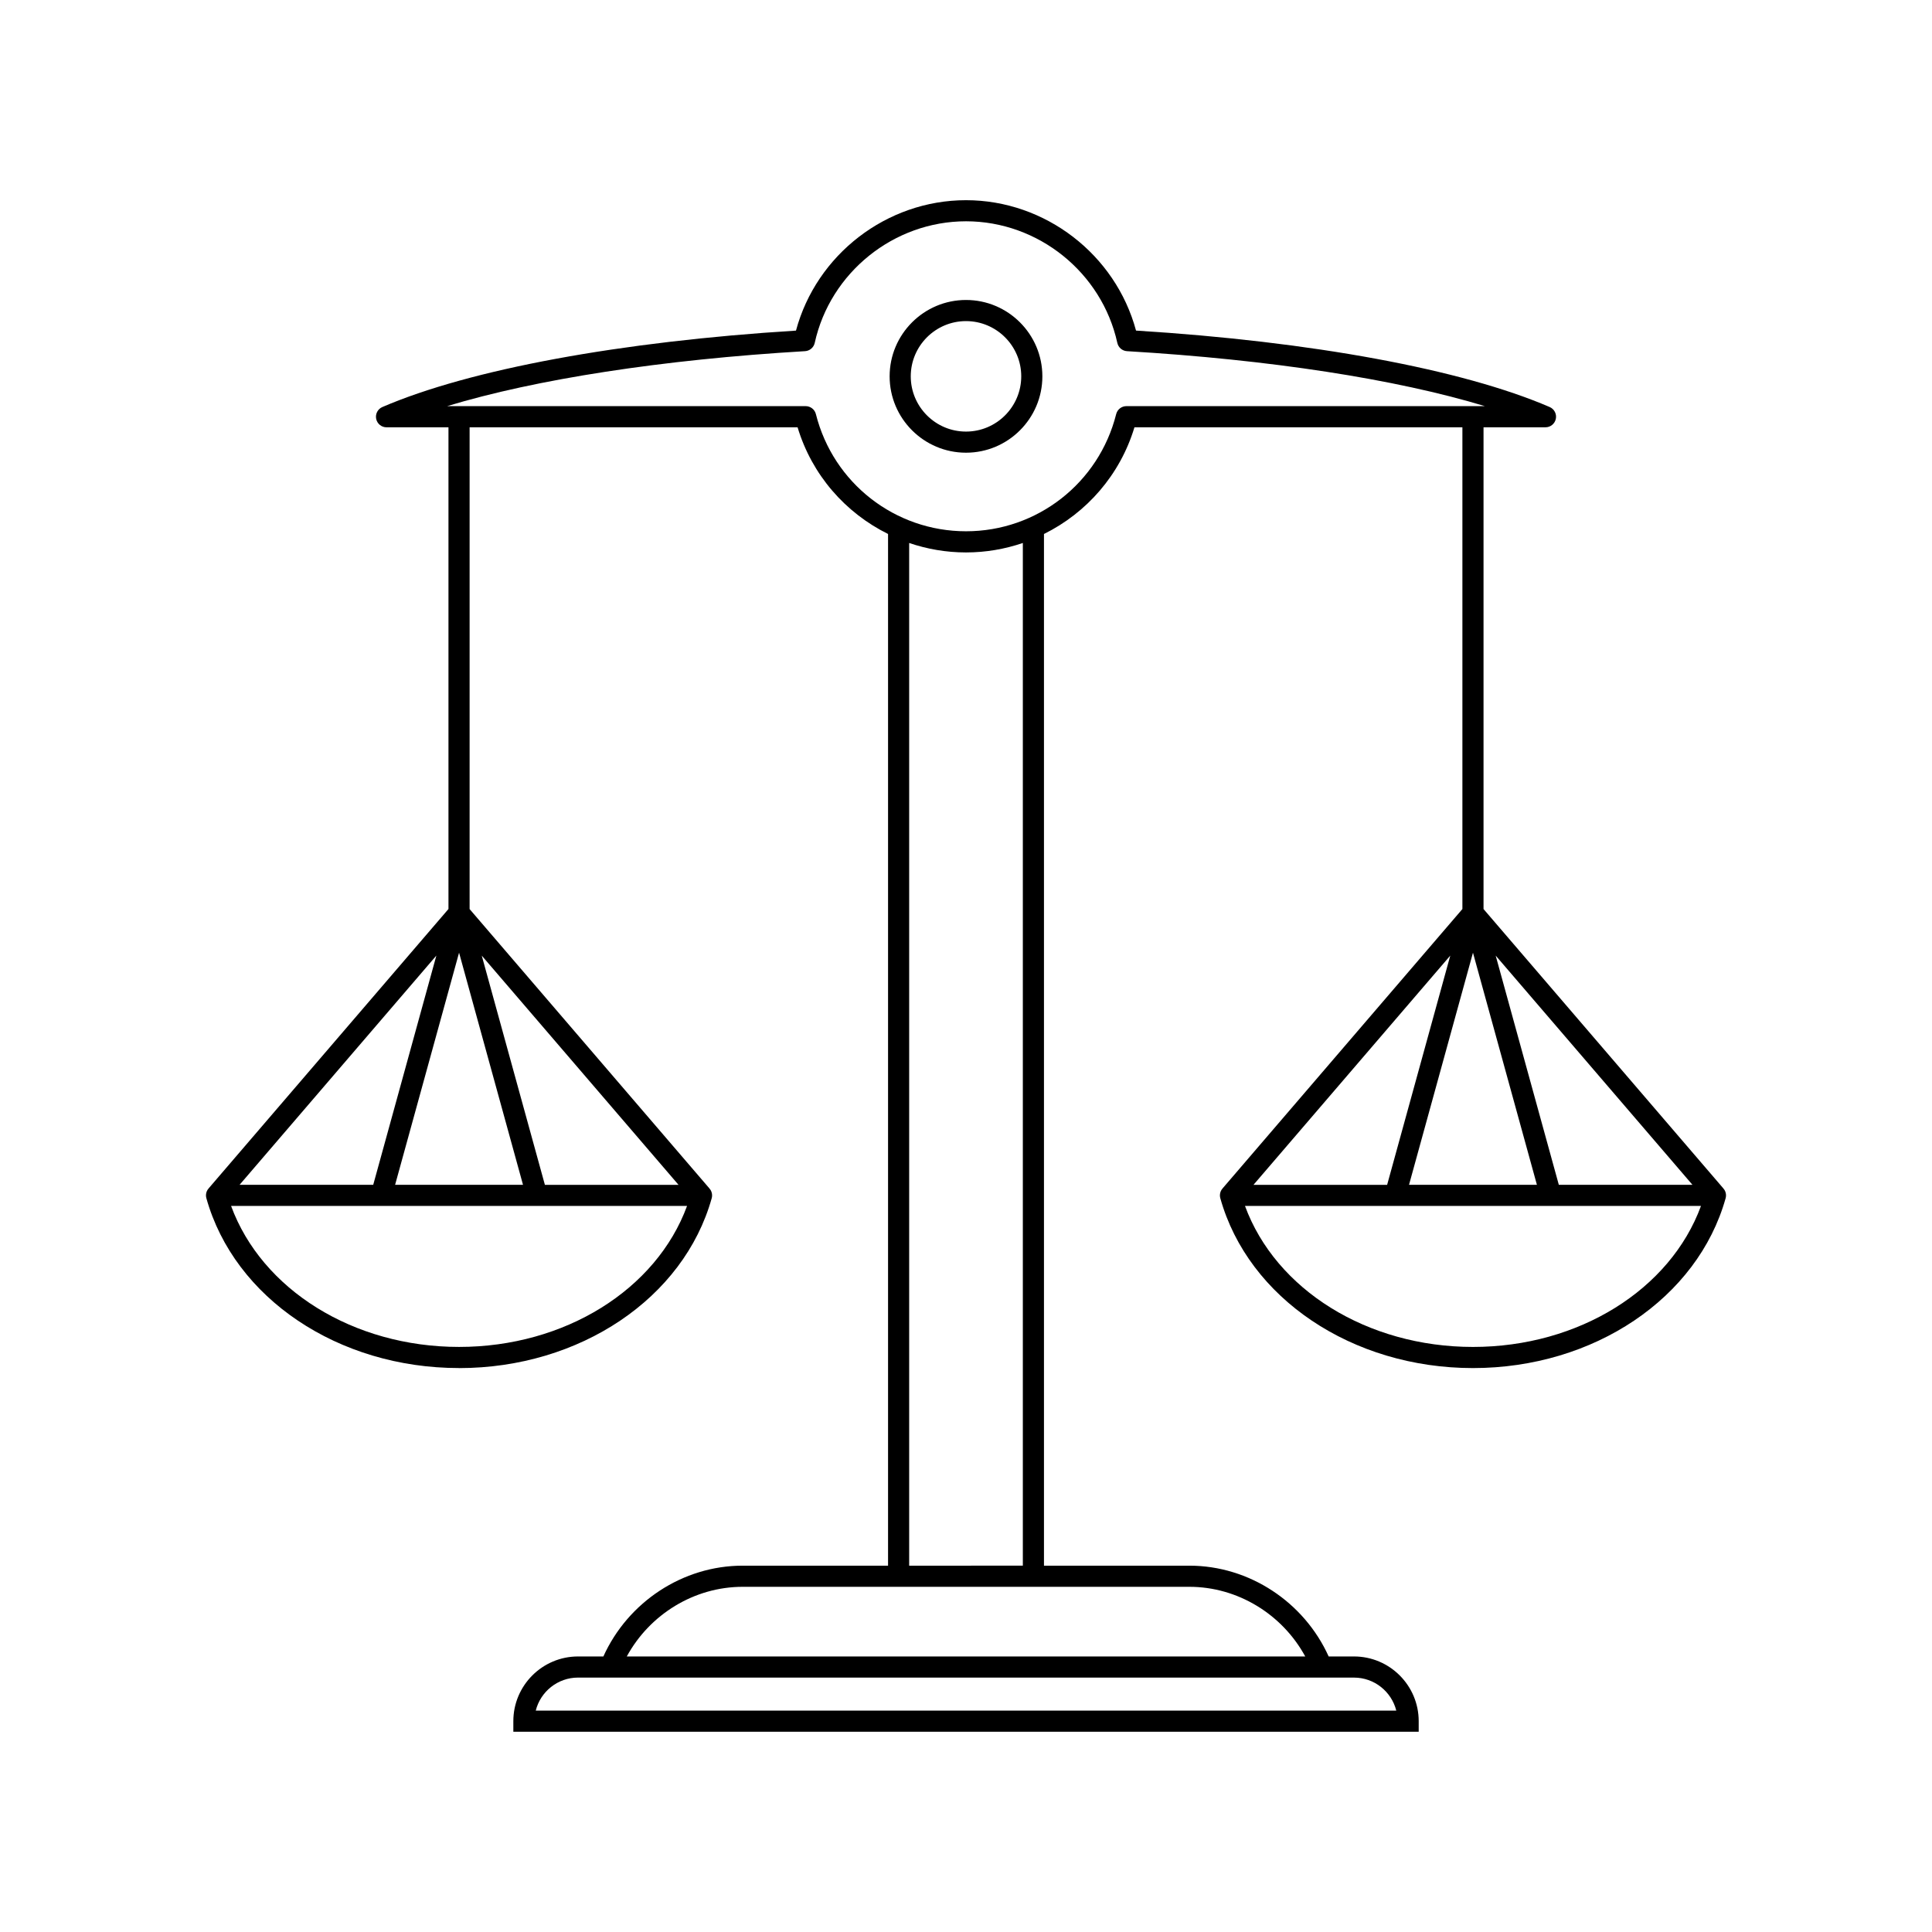 <?xml version="1.0" encoding="UTF-8"?>
<!-- Uploaded to: ICON Repo, www.iconrepo.com, Generator: ICON Repo Mixer Tools -->
<svg fill="#000000" width="800px" height="800px" version="1.1" viewBox="144 144 512 512" xmlns="http://www.w3.org/2000/svg">
 <g>
  <path d="m265.65 506.56c32 0 59.535-18.508 66.957-45.004 0.234-0.844 0.066-1.746-0.465-2.445-0.035-0.047-0.094-0.066-0.133-0.109l0.027-0.023-63.586-74.066v-127.67h86.918c3.805 12.629 12.66 22.664 23.973 28.266v273.41h-38.543c-15.84 0-30.371 9.621-36.898 24.059h-6.715c-9.453 0-17.145 7.695-17.145 17.148v2.801h239.93v-2.801c0-9.453-7.691-17.148-17.145-17.148h-6.715c-6.523-14.438-21.055-24.059-36.898-24.059l-38.547 0.004v-273.41c11.309-5.602 20.164-15.641 23.973-28.266l86.914-0.004v127.66l-63.582 74.07 0.027 0.023c-0.039 0.043-0.098 0.062-0.133 0.109-0.531 0.699-0.699 1.605-0.465 2.445 7.418 26.496 34.953 45.004 66.953 45.004s59.535-18.508 66.957-45.004c0.234-0.844 0.066-1.746-0.465-2.445-0.035-0.047-0.094-0.066-0.133-0.109l0.027-0.023-63.586-74.066v-127.67h16.418c1.328 0 2.473-0.934 2.742-2.234 0.27-1.301-0.414-2.609-1.633-3.137-23.184-10-63.051-17.363-109.62-20.258-5.422-20.145-24.035-34.555-45.059-34.555s-39.641 14.41-45.055 34.559c-46.566 2.898-86.434 10.258-109.62 20.258-1.219 0.523-1.898 1.836-1.633 3.137 0.27 1.301 1.414 2.234 2.742 2.234l16.414-0.004v127.66l-63.586 74.07 0.027 0.023c-0.039 0.043-0.098 0.062-0.133 0.109-0.531 0.699-0.699 1.605-0.465 2.445 7.418 26.496 34.953 45.004 66.953 45.004zm58.172-48.559h-35.418l-16.734-60.75zm179 130.58c5.402 0 9.953 3.731 11.207 8.754l-228.05-0.004c1.254-5.019 5.805-8.754 11.207-8.754zm-43.613-24.059c12.801 0 24.625 7.289 30.695 18.461h-179.8c6.07-11.172 17.891-18.461 30.695-18.461zm-74.27-5.598v-271.03c4.75 1.621 9.82 2.508 15.062 2.508 5.242 0 10.312-0.887 15.062-2.508v271.02zm143.4-161.68-16.734 60.75h-35.418zm6.016 103.71c-28.027 0-52.277-15.188-60.418-37.363h120.84c-8.141 22.176-32.391 37.363-60.418 37.363zm58.168-42.961h-35.418l-16.734-60.75zm-41.223 0h-33.895l16.949-61.516zm-288.81-206.36c23.539-7.141 56.973-12.328 94.852-14.57 1.25-0.074 2.301-0.969 2.57-2.191 4.106-18.672 20.969-32.227 40.098-32.227s35.988 13.555 40.094 32.23c0.27 1.223 1.316 2.117 2.57 2.191 37.883 2.242 71.312 7.426 94.852 14.57l-95.012-0.004c-1.281 0-2.402 0.871-2.715 2.117-4.598 18.281-20.961 31.047-39.789 31.047s-35.191-12.766-39.789-31.047c-0.312-1.242-1.434-2.117-2.715-2.117zm3.168 144.84 16.945 61.516h-33.895zm-6.016 0.766-16.734 60.75h-35.418zm66.434 66.348c-8.141 22.176-32.391 37.363-60.418 37.363-28.027 0-52.277-15.188-60.418-37.363z"/>
  <path d="m400 263.97c11.16 0 20.238-9.078 20.238-20.238-0.004-11.16-9.078-20.234-20.238-20.234s-20.238 9.078-20.238 20.238c0 11.156 9.078 20.234 20.238 20.234zm0-34.875c8.07 0 14.641 6.566 14.641 14.641-0.004 8.07-6.57 14.637-14.641 14.637s-14.641-6.566-14.641-14.641c0-8.07 6.566-14.637 14.641-14.637z"/>
 </g>
</svg>